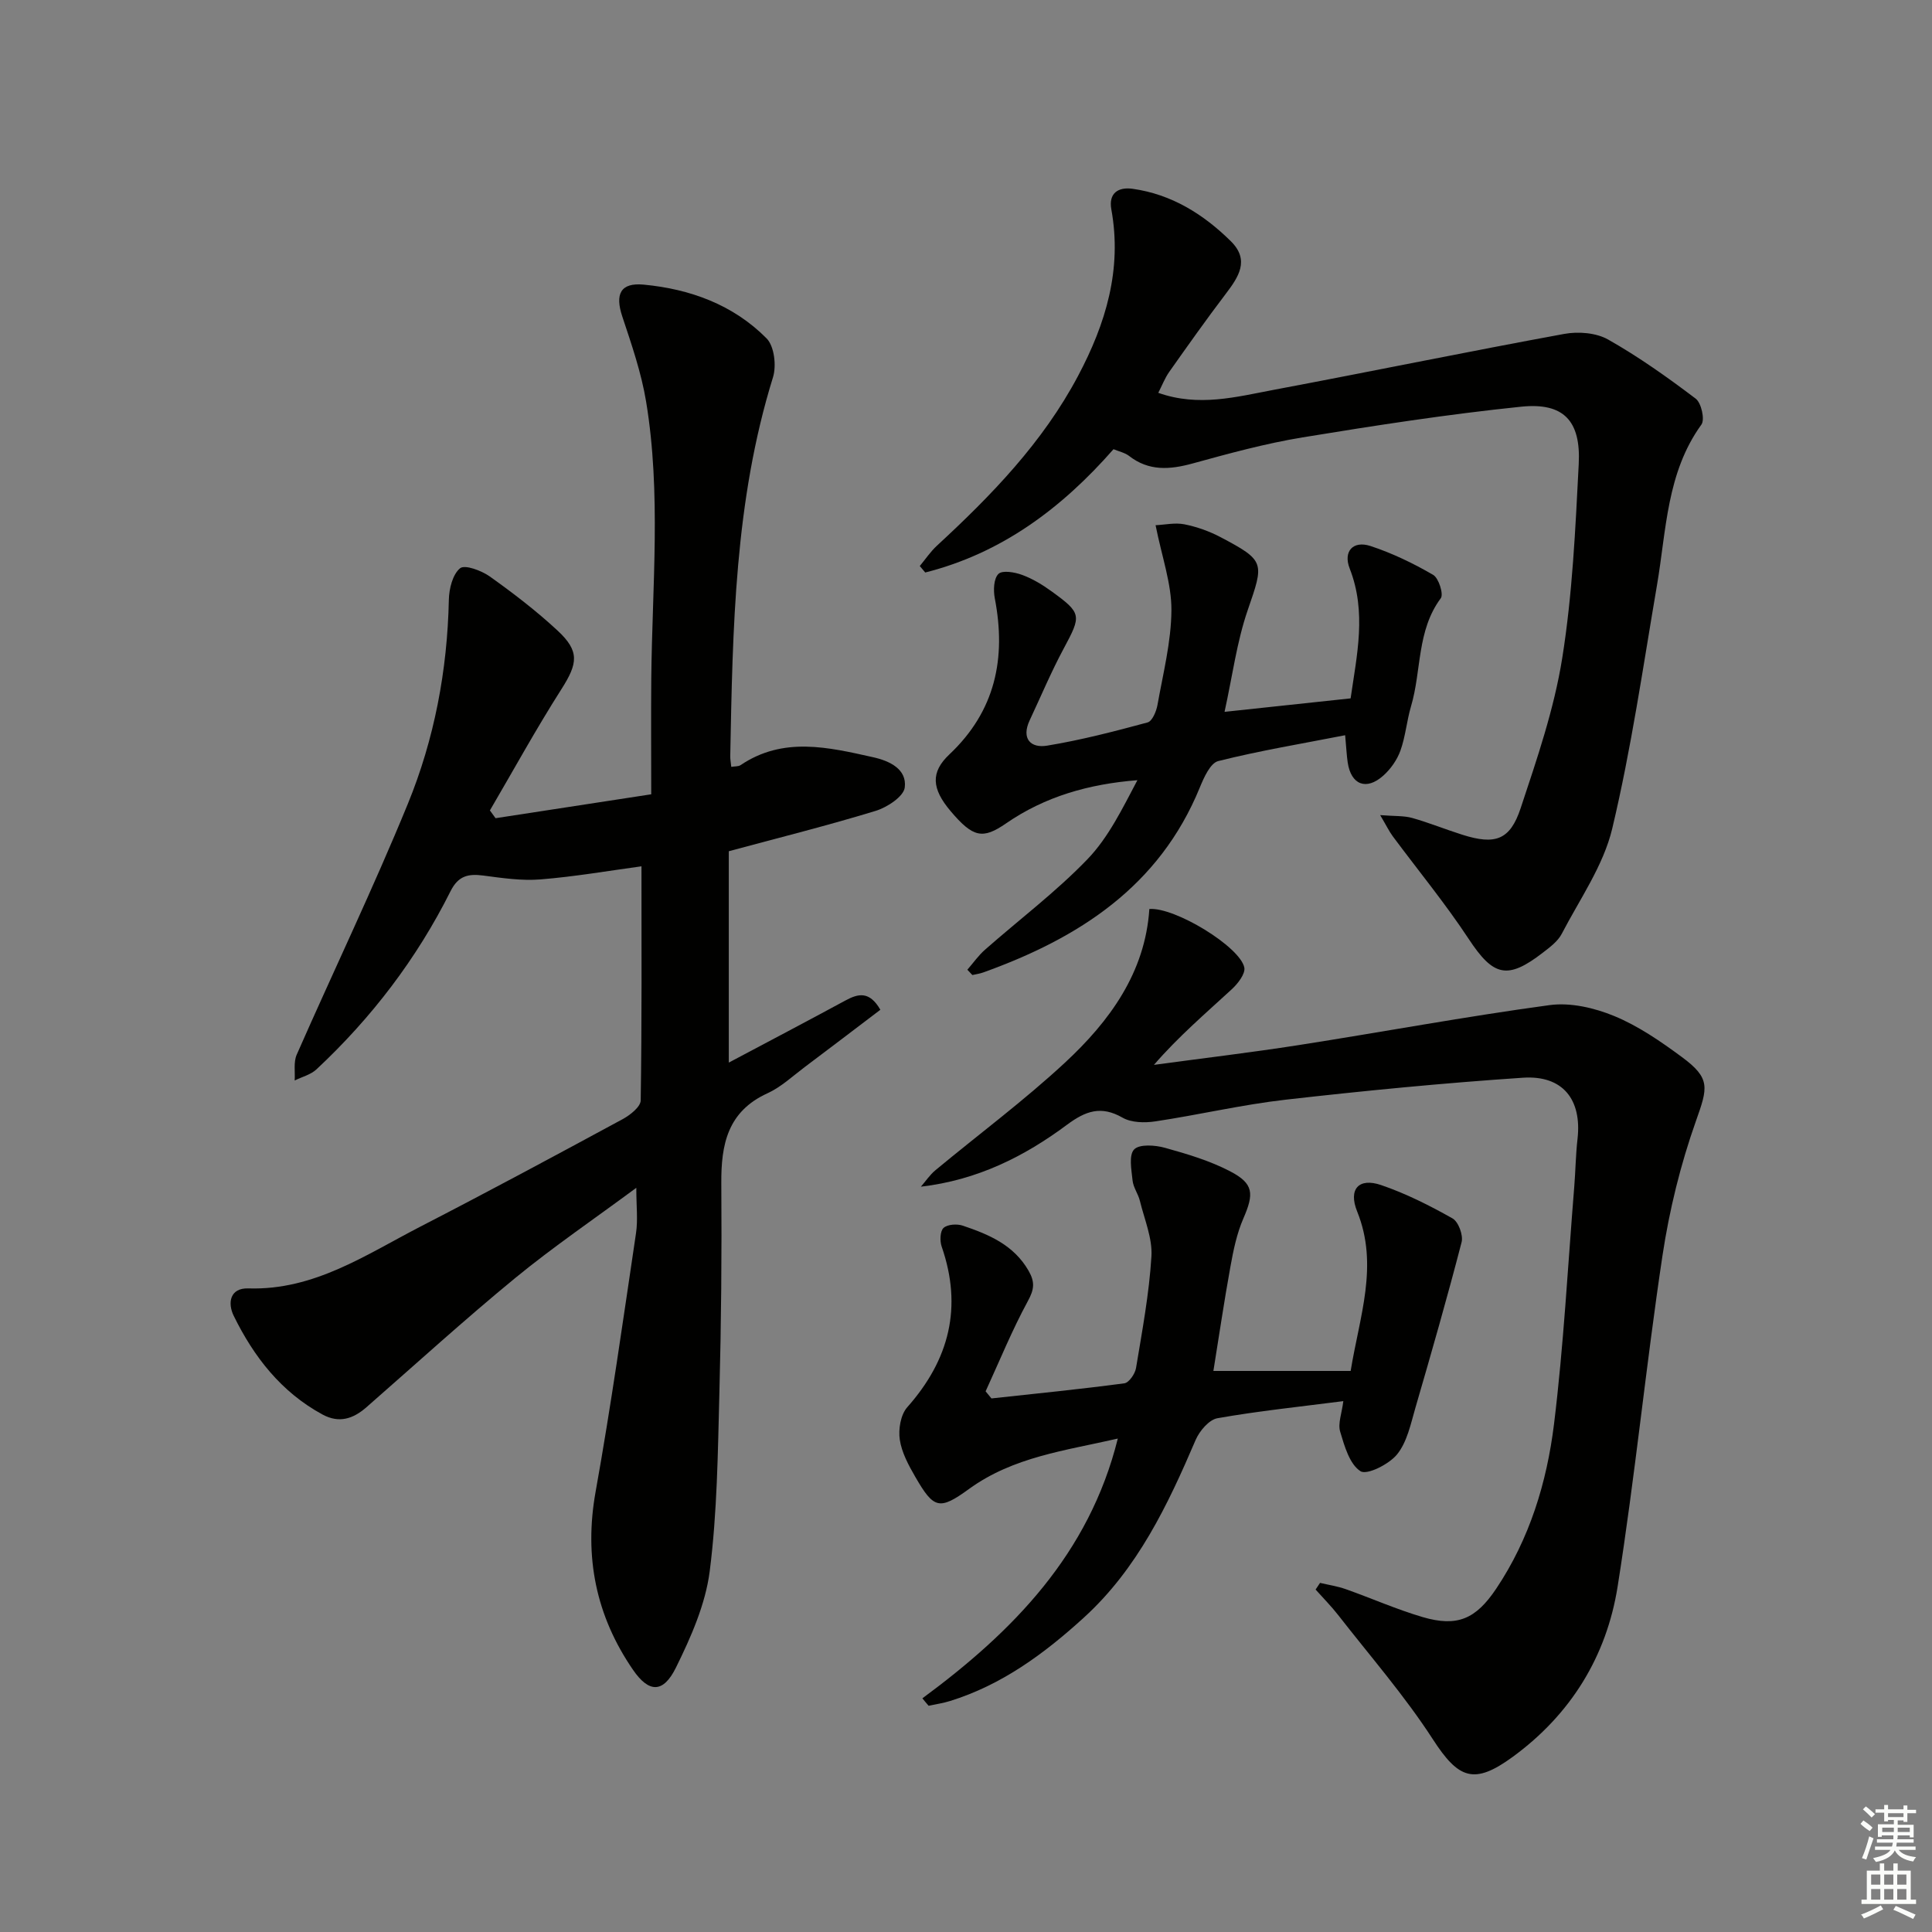 <svg enable-background="new 0 0 400 400" viewBox="0 0 400 400" xmlns="http://www.w3.org/2000/svg"><rect x="0" y="0" width="400" height="400" fill="#808080" stroke="none"/><g fill="#010100"><path d="m132.81 179.36c-6.78.92-13.8 2.14-20.88 2.71-3.92.32-7.95-.28-11.89-.8-3.11-.4-5.16.05-6.76 3.24-6.99 13.97-16.35 26.23-27.76 36.89-1.19 1.11-2.99 1.55-4.51 2.3.11-1.79-.26-3.8.42-5.34 7.62-17.33 15.83-34.41 23-51.91 5.5-13.43 8.19-27.65 8.5-42.28.05-2.28.78-5.26 2.33-6.52.98-.8 4.42.48 6.14 1.7 4.86 3.46 9.63 7.12 14 11.17 4.66 4.31 4.23 6.83.84 12.16-5.22 8.19-9.9 16.72-14.81 25.11.39.54.78 1.08 1.17 1.61 10.35-1.59 20.71-3.18 32.23-4.95 0-8.47-.06-16.25.01-24.03.19-19.1 2.07-38.26-1.07-57.27-.99-5.99-3.01-11.84-4.93-17.62-1.54-4.63-.39-7.06 4.44-6.6 9.62.91 18.55 4.17 25.44 11.14 1.59 1.61 2.06 5.65 1.32 8.04-7.96 25.62-8.34 52.04-8.85 78.46-.01.64.12 1.29.21 2.2.74-.13 1.47-.05 1.93-.36 8.84-5.96 18.17-3.7 27.46-1.63 3.45.77 7 2.49 6.53 6.26-.23 1.88-3.64 4.11-6.02 4.84-9.81 3-19.77 5.49-30.41 8.36v43.76c8.12-4.31 16.15-8.53 24.13-12.85 2.64-1.43 4.97-2.04 7.25 1.91-5.15 3.9-10.37 7.9-15.63 11.84-2.53 1.9-4.92 4.16-7.74 5.45-8.27 3.77-9.62 10.6-9.56 18.66.11 14.49-.02 28.99-.4 43.47-.32 12.29-.45 24.66-2 36.82-.88 6.86-3.89 13.67-7 19.97-2.61 5.28-5.56 5.29-8.89.44-7.64-11.12-10.16-23.34-7.74-36.84 3.19-17.78 5.71-35.68 8.37-53.56.41-2.74.06-5.59.06-9.39-8.68 6.43-17.17 12.2-25.07 18.68-10.51 8.63-20.57 17.8-30.81 26.76-2.74 2.39-5.63 3.37-9.09 1.5-8.55-4.64-14.21-11.93-18.38-20.43-1.31-2.67-.79-5.81 3.04-5.68 13.62.43 24.35-6.99 35.64-12.81 14.03-7.23 27.94-14.71 41.82-22.22 1.56-.84 3.74-2.56 3.76-3.89.25-16.11.16-32.23.16-48.47z"/><path d="m273.3 327.72c1.78.42 3.61.69 5.33 1.3 5.32 1.88 10.51 4.19 15.92 5.78 7.17 2.1 11.01.41 15.23-5.89 6.91-10.32 10.47-21.99 11.96-34.05 2-16.3 2.86-32.74 4.19-49.13.27-3.31.3-6.64.68-9.94.92-8.14-3.04-13.21-11.31-12.66-16.41 1.1-32.79 2.69-49.13 4.55-9.05 1.03-17.96 3.14-26.98 4.49-2.2.33-4.95.28-6.78-.77-4.45-2.55-7.65-1.39-11.5 1.47-8.81 6.55-18.52 11.45-30.25 12.82.99-1.14 1.85-2.44 3-3.4 8.95-7.43 18.33-14.39 26.84-22.29 9.24-8.58 16.6-18.64 17.46-31.8 5.26-.43 18.77 7.81 19.66 12.11.26 1.29-1.33 3.34-2.59 4.5-5.44 5.01-11.06 9.81-16.12 15.66 9.94-1.35 19.9-2.53 29.81-4.07 17.37-2.71 34.67-5.94 52.09-8.3 4.32-.59 9.29.56 13.4 2.26 5 2.06 9.63 5.26 14.02 8.5 5.99 4.42 5.34 6.33 2.89 13.25-3.18 8.98-5.5 18.41-6.92 27.84-3.43 22.8-5.68 45.78-9.29 68.54-2.29 14.42-9.67 26.44-21.69 35.23-8.04 5.88-11.24 4.6-16.57-3.63-5.83-9.01-12.96-17.19-19.58-25.69-1.45-1.86-3.12-3.54-4.69-5.3.32-.47.62-.92.92-1.38z"/><path d="m230.54 93c-10.75 12.27-23.22 21.55-38.98 25.53-.38-.45-.76-.89-1.13-1.34 1.17-1.41 2.21-2.97 3.54-4.2 11.3-10.43 21.93-21.39 29.23-35.16 5.74-10.82 9.15-22.05 6.89-34.48-.6-3.31 1.37-4.69 4.42-4.26 8.07 1.14 14.65 5.26 20.32 10.85 3.98 3.93 1.59 7.43-1.09 10.95-4.01 5.28-7.84 10.69-11.66 16.1-.92 1.31-1.5 2.85-2.27 4.34 8.37 2.97 16.2.83 23.96-.63 20.05-3.77 40.03-7.89 60.1-11.57 2.9-.53 6.6-.24 9.08 1.17 6.33 3.58 12.32 7.84 18.13 12.24 1.16.88 1.93 4.32 1.18 5.36-7.23 10.01-7.25 21.87-9.2 33.26-2.88 16.85-5.31 33.81-9.27 50.41-1.83 7.66-6.73 14.61-10.45 21.77-.8 1.54-2.42 2.75-3.86 3.86-7.43 5.76-10.32 4.91-15.42-2.83-4.84-7.34-10.46-14.17-15.71-21.24-.73-.99-1.27-2.12-2.6-4.37 3.03.24 4.92.11 6.63.59 3.51.99 6.91 2.38 10.4 3.48 6.77 2.14 9.86 1.13 12.06-5.52 3.38-10.19 6.92-20.5 8.6-31.04 2.12-13.25 2.73-26.77 3.42-40.21.46-8.93-3.12-12.76-11.9-11.86-15.16 1.56-30.25 3.89-45.3 6.36-7.67 1.26-15.22 3.33-22.72 5.39-4.74 1.3-9.08 1.64-13.2-1.57-.84-.65-2.05-.9-3.2-1.38z"/><path d="m190.97 351.62c18.77-13.84 34.52-29.88 40.46-53.78-10.82 2.49-21.62 3.76-30.83 10.45-6.13 4.46-7.28 4.08-11.08-2.49-1.4-2.42-2.83-5.05-3.23-7.74-.32-2.15.18-5.17 1.55-6.71 8.71-9.83 11.48-20.7 7.12-33.27-.4-1.16-.33-3.19.39-3.85.82-.75 2.79-.88 3.99-.47 5.39 1.82 10.55 3.98 13.63 9.36 1.33 2.33 1.16 3.84-.16 6.25-3.28 6.03-5.88 12.44-8.75 18.69.4.49.81.98 1.21 1.47 9.18-1 18.37-1.91 27.52-3.13.95-.13 2.21-1.96 2.41-3.15 1.27-7.68 2.72-15.38 3.19-23.12.23-3.78-1.46-7.69-2.39-11.51-.35-1.44-1.36-2.76-1.51-4.19-.23-2.2-.82-5.26.32-6.45 1.09-1.14 4.34-.91 6.38-.34 4.6 1.28 9.29 2.67 13.5 4.87 4.92 2.56 4.95 4.66 2.73 9.77-1.36 3.13-2.07 6.61-2.68 10-1.3 7.14-2.35 14.33-3.52 21.56h28.42c1.83-11.29 5.86-21.86 1.34-33.03-1.85-4.59.31-7.05 4.98-5.45 5.12 1.75 10.04 4.23 14.77 6.9 1.22.69 2.25 3.48 1.88 4.91-2.98 11.51-6.26 22.94-9.58 34.35-.96 3.32-1.71 7.03-3.77 9.58-1.66 2.06-6.24 4.35-7.58 3.5-2.26-1.44-3.32-5.19-4.21-8.18-.51-1.7.34-3.79.65-6.33-9.11 1.17-17.64 2.05-26.07 3.54-1.73.31-3.69 2.62-4.49 4.46-5.79 13.52-12.03 26.68-23.17 36.83-8.19 7.46-16.97 13.93-27.71 17.26-1.44.45-2.94.66-4.42.98-.44-.5-.87-1.02-1.29-1.54z"/><path d="m239.25 108.74c1.91-.09 4.02-.57 5.95-.19 2.56.51 5.14 1.42 7.46 2.64 9.35 4.93 9.06 5.27 5.65 15.18-2.24 6.51-3.13 13.5-4.78 21.01 9.08-.97 17.42-1.86 26.1-2.79 1.29-8.97 3.35-17.84-.19-26.88-1.39-3.55.69-5.84 4.29-4.67 4.51 1.48 8.88 3.59 12.99 5.98 1.15.67 2.2 4 1.58 4.84-5 6.72-3.97 14.97-6.16 22.36-.89 3.01-1.14 6.23-2.19 9.17-.69 1.93-2.03 3.84-3.57 5.21-3.51 3.13-6.66 1.87-7.35-2.72-.22-1.46-.28-2.94-.53-5.66-8.99 1.76-17.72 3.2-26.27 5.35-1.65.41-2.98 3.42-3.83 5.49-8.38 20.49-25.05 31.17-44.82 38.27-.72.26-1.5.37-2.26.54-.35-.37-.7-.73-1.04-1.1 1.21-1.39 2.28-2.93 3.64-4.13 7.09-6.25 14.7-11.97 21.23-18.75 4.38-4.55 7.25-10.54 10.34-16.36-10.04.79-19.12 3.37-27.19 8.94-4.85 3.35-6.84 2.95-11.49-2.54-3.93-4.65-4.17-8.04-.26-11.73 9.53-8.98 11.81-19.9 9.41-32.33-.32-1.65-.23-4.09.76-5.05.82-.8 3.37-.36 4.91.21 2.15.79 4.2 2.03 6.07 3.39 6.3 4.56 6.21 5 2.53 11.85-2.59 4.82-4.72 9.9-7.05 14.87-1.77 3.79.21 5.8 3.6 5.24 7.02-1.15 13.94-2.95 20.82-4.81.96-.26 1.8-2.28 2.04-3.6 1.16-6.53 2.85-13.09 2.89-19.64.03-5.49-1.96-10.98-3.28-17.59z"/></g><path d="m385.2 377.6.6-.7c.6.4 1.3.9 1.9 1.5l-.6.7c-.8-.5-1.4-1-1.9-1.5zm.3 7.1c.6-1.4 1.1-2.9 1.5-4.5.3.1.6.3.9.4-.5 1.4-1 2.9-1.5 4.4zm.2-10.1.6-.6c.7.5 1.3 1.1 1.9 1.6l-.7.7c-.6-.6-1.2-1.2-1.8-1.7zm8.4-.8h.8v.9h1.8v.7h-1.8v1.8h-.8v-.3h-1.2v.9h3.3v2.6h-.8v-.4h-2.5c0 .3 0 .6-.1.8h3.4v.7h-3.5c0 .3-.1.6-.1.8h4v.7h-3.5c.7.9 1.9 1.3 3.6 1.5-.2.2-.4.5-.6.9-1.9-.3-3.2-1.1-3.8-2.3-.5 1.1-1.8 2-3.9 2.4-.2-.3-.4-.5-.6-.8 1.9-.4 3.1-.9 3.6-1.7h-3.2v-.7h3.5c.1-.2.1-.5.2-.8h-3.3v-.7h3.4c0-.2 0-.5 0-.8h-2.4v.3h-.8v-2.6h3.3v-.9h-1.2v.3h-.8v-1.8h-1.8v-.7h1.8v-.9h.8v.9h3.2zm-4.4 5.5h2.4c0-.3 0-.6 0-.9h-2.4zm1.2-3.1h3.2v-.8h-3.2zm4.4 2.2h-2.4v.9h2.5v-.9z" fill="#fbfcfa"/><path d="m389.2 385.8h.9v1.5h1.9v-1.5h.9v1.5h2.7v6h1.1v.9h-11.3v-.9h1.1v-6h2.7zm.2 8.7.5.8c-1.2.6-2.5 1.3-4 1.9-.2-.3-.3-.6-.6-.8 1.6-.6 3-1.3 4.1-1.9zm-2-4.3h1.9v-2.1h-1.9zm0 3.1h1.9v-2.2h-1.9zm2.7-3.1h1.9v-2.1h-1.9zm0 3.1h1.9v-2.2h-1.9zm2.4 1.3c1.4.6 2.7 1.2 4.1 1.8l-.5.9c-1.5-.7-2.8-1.4-4.1-1.9zm2.2-6.5h-1.9v2.1h1.9zm-1.9 5.2h1.9v-2.2h-1.9z" fill="#fbfcfa"/></svg>